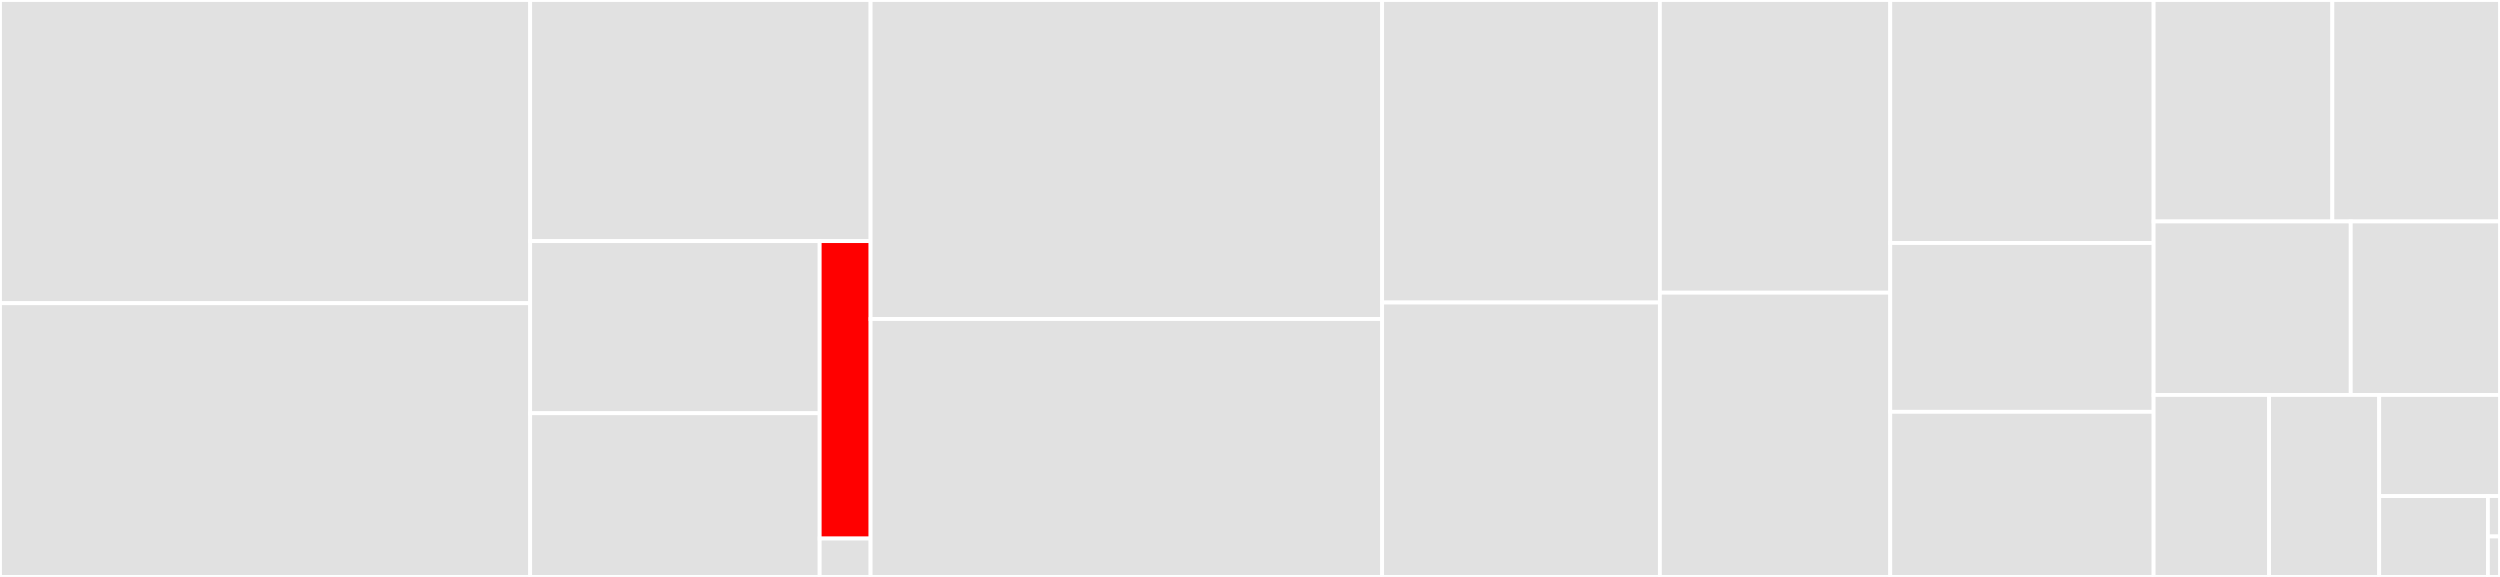 <svg baseProfile="full" width="650" height="150" viewBox="0 0 650 150" version="1.1"
xmlns="http://www.w3.org/2000/svg" xmlns:ev="http://www.w3.org/2001/xml-events"
xmlns:xlink="http://www.w3.org/1999/xlink">

<rect x="0" y="0" width="650" height="150" fill="#333333" stroke="none"/>

<style>rect.s{mask:url(#mask);}</style>
<defs>
  <pattern id="white" width="4" height="4" patternUnits="userSpaceOnUse" patternTransform="rotate(45)">
    <rect width="2" height="2" transform="translate(0,0)" fill="white"></rect>
  </pattern>
  <mask id="mask">
    <rect x="0" y="0" width="100%" height="100%" fill="url(#white)"></rect>
  </mask>
</defs>

<rect x="0" y="0" width="137.839" height="78.834" fill="#e1e1e1" stroke="white" stroke-width="1" class=" tooltipped" data-content="visualize/helper_functions.py"><title>visualize/helper_functions.py</title></rect>
<rect x="0" y="78.834" width="137.839" height="71.166" fill="#e1e1e1" stroke="white" stroke-width="1" class=" tooltipped" data-content="visualize/plotting.py"><title>visualize/plotting.py</title></rect>
<rect x="137.839" y="0" width="88.516" height="62.687" fill="#e1e1e1" stroke="white" stroke-width="1" class=" tooltipped" data-content="visualize/plotter.py"><title>visualize/plotter.py</title></rect>
<rect x="137.839" y="62.687" width="75.277" height="44.754" fill="#e1e1e1" stroke="white" stroke-width="1" class=" tooltipped" data-content="visualize/plot_data_and_simulation.py"><title>visualize/plot_data_and_simulation.py</title></rect>
<rect x="137.839" y="107.44" width="75.277" height="42.56" fill="#e1e1e1" stroke="white" stroke-width="1" class=" tooltipped" data-content="visualize/plotting_config.py"><title>visualize/plotting_config.py</title></rect>
<rect x="213.115" y="62.687" width="13.24" height="77.335" fill="red" stroke="white" stroke-width="1" class=" tooltipped" data-content="visualize/data_overview.py"><title>visualize/data_overview.py</title></rect>
<rect x="213.115" y="140.021" width="13.24" height="9.979" fill="#e1e1e1" stroke="white" stroke-width="1" class=" tooltipped" data-content="visualize/__init__.py"><title>visualize/__init__.py</title></rect>
<rect x="226.355" y="0" width="132.995" height="82.947" fill="#e1e1e1" stroke="white" stroke-width="1" class=" tooltipped" data-content="lint.py"><title>lint.py</title></rect>
<rect x="226.355" y="82.947" width="132.995" height="67.053" fill="#e1e1e1" stroke="white" stroke-width="1" class=" tooltipped" data-content="problem.py"><title>problem.py</title></rect>
<rect x="359.35" y="0" width="72.222" height="78.659" fill="#e1e1e1" stroke="white" stroke-width="1" class=" tooltipped" data-content="parameter_mapping.py"><title>parameter_mapping.py</title></rect>
<rect x="359.35" y="78.659" width="72.222" height="71.341" fill="#e1e1e1" stroke="white" stroke-width="1" class=" tooltipped" data-content="parameters.py"><title>parameters.py</title></rect>
<rect x="431.572" y="0" width="59.892" height="76.103" fill="#e1e1e1" stroke="white" stroke-width="1" class=" tooltipped" data-content="sbml.py"><title>sbml.py</title></rect>
<rect x="431.572" y="76.103" width="59.892" height="73.897" fill="#e1e1e1" stroke="white" stroke-width="1" class=" tooltipped" data-content="calculate.py"><title>calculate.py</title></rect>
<rect x="491.463" y="0" width="68.479" height="63.183" fill="#e1e1e1" stroke="white" stroke-width="1" class=" tooltipped" data-content="core.py"><title>core.py</title></rect>
<rect x="491.463" y="63.183" width="68.479" height="43.891" fill="#e1e1e1" stroke="white" stroke-width="1" class=" tooltipped" data-content="C.py"><title>C.py</title></rect>
<rect x="491.463" y="107.074" width="68.479" height="42.926" fill="#e1e1e1" stroke="white" stroke-width="1" class=" tooltipped" data-content="measurements.py"><title>measurements.py</title></rect>
<rect x="559.942" y="0" width="46.463" height="57.579" fill="#e1e1e1" stroke="white" stroke-width="1" class=" tooltipped" data-content="petablint.py"><title>petablint.py</title></rect>
<rect x="606.405" y="0" width="43.595" height="57.579" fill="#e1e1e1" stroke="white" stroke-width="1" class=" tooltipped" data-content="yaml.py"><title>yaml.py</title></rect>
<rect x="559.942" y="57.579" width="51.252" height="45.11" fill="#e1e1e1" stroke="white" stroke-width="1" class=" tooltipped" data-content="observables.py"><title>observables.py</title></rect>
<rect x="611.195" y="57.579" width="38.805" height="45.11" fill="#e1e1e1" stroke="white" stroke-width="1" class=" tooltipped" data-content="simulate.py"><title>simulate.py</title></rect>
<rect x="559.942" y="102.689" width="30.019" height="47.311" fill="#e1e1e1" stroke="white" stroke-width="1" class=" tooltipped" data-content="conditions.py"><title>conditions.py</title></rect>
<rect x="589.962" y="102.689" width="28.623" height="47.311" fill="#e1e1e1" stroke="white" stroke-width="1" class=" tooltipped" data-content="sampling.py"><title>sampling.py</title></rect>
<rect x="618.585" y="102.689" width="31.415" height="26.284" fill="#e1e1e1" stroke="white" stroke-width="1" class=" tooltipped" data-content="composite_problem.py"><title>composite_problem.py</title></rect>
<rect x="618.585" y="128.973" width="28.274" height="21.027" fill="#e1e1e1" stroke="white" stroke-width="1" class=" tooltipped" data-content="__init__.py"><title>__init__.py</title></rect>
<rect x="646.858" y="128.973" width="3.142" height="10.513" fill="#e1e1e1" stroke="white" stroke-width="1" class=" tooltipped" data-content="version.py"><title>version.py</title></rect>
<rect x="646.858" y="139.487" width="3.142" height="10.513" fill="#e1e1e1" stroke="white" stroke-width="1" class=" tooltipped" data-content="format_version.py"><title>format_version.py</title></rect>
</svg>